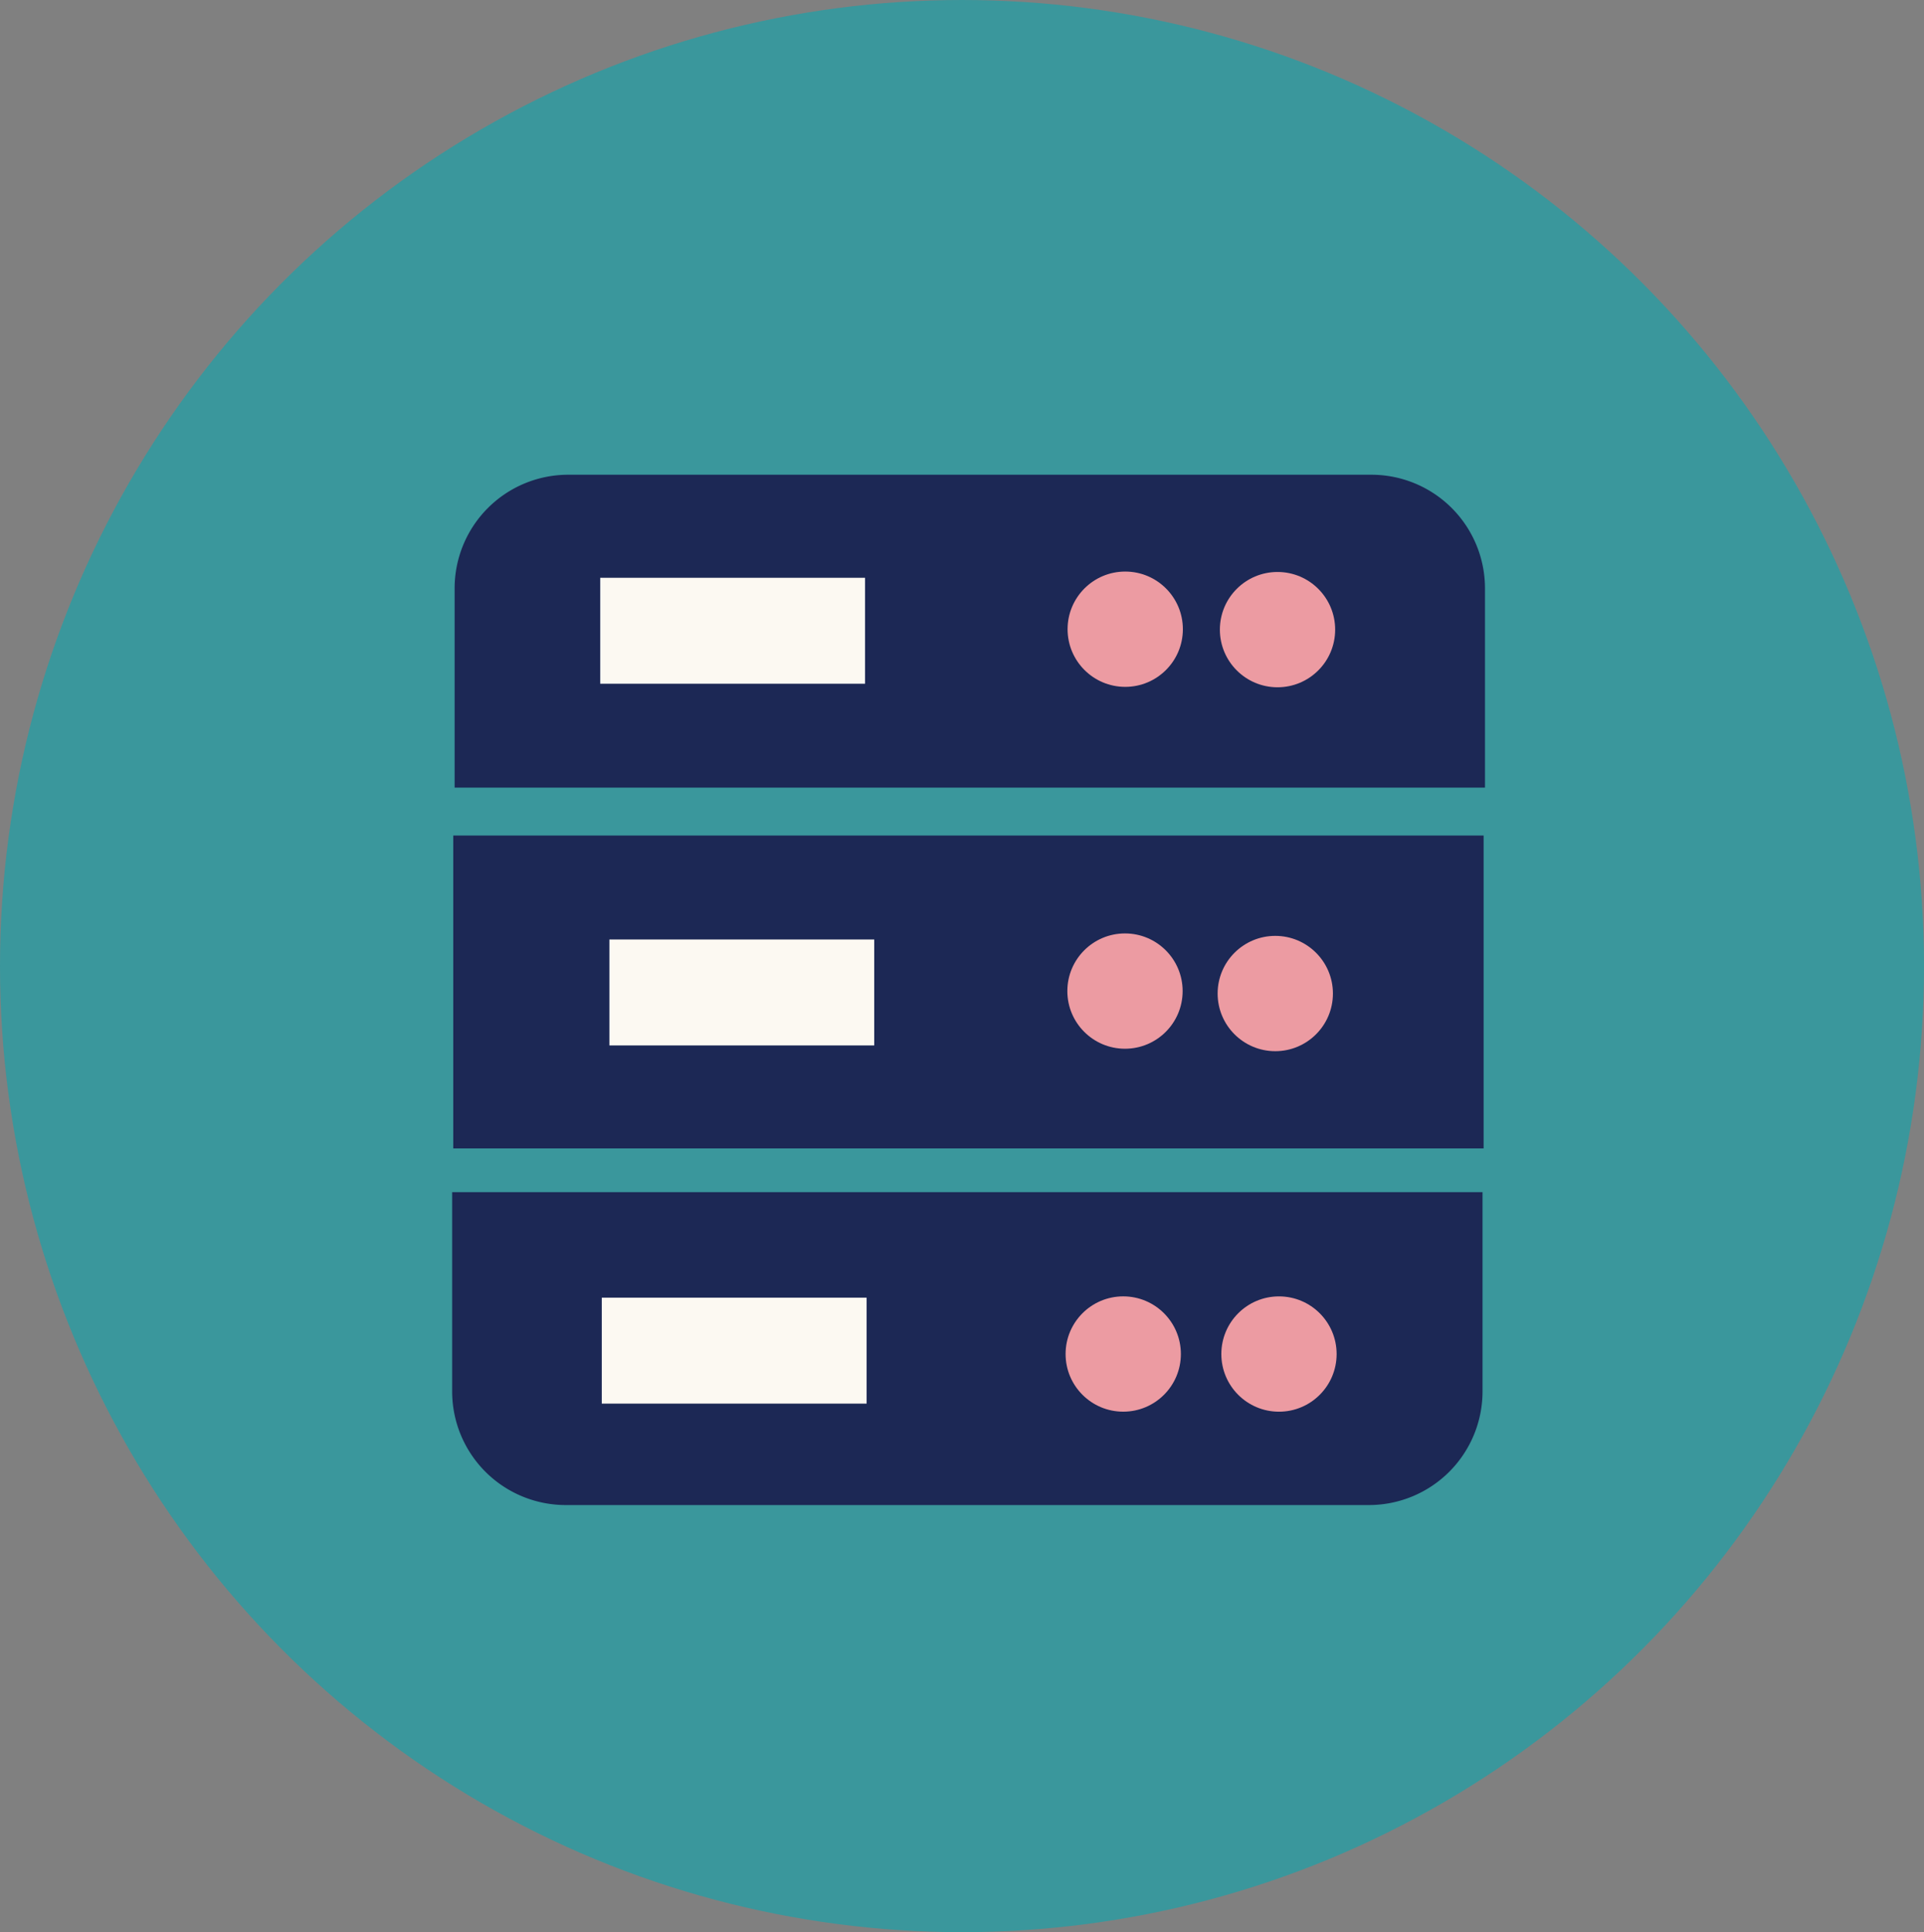 <svg xmlns="http://www.w3.org/2000/svg" viewBox="0 0 846.833 850.292"><rect x="0" y="0" width="846.833" height="850.292" fill="#808080" stroke="none"/><ellipse cx="423.416" cy="425.146" rx="423.416" ry="425.146" style="fill:#3a979c"></ellipse><rect x="199.494" y="367.695" width="453.508" height="137.689" style="fill:#1c2855"></rect><path d="M199.013,524.641H652.521a0,0,0,0,1,0,0v87.689a50,50,0,0,1-50,50H249.013a50,50,0,0,1-50-50V524.641A0,0,0,0,1,199.013,524.641Z" style="fill:#1c2855"></path><path d="M200.095,208.918H653.6a0,0,0,0,1,0,0v87.689a50,50,0,0,1-50,50H250.095a50,50,0,0,1-50-50V208.918A0,0,0,0,1,200.095,208.918Z" transform="translate(853.698 555.525) rotate(180)" style="fill:#1c2855"></path><rect x="264.179" y="254.271" width="116.569" height="46.627" style="fill:#fcf9f2"></rect><rect x="268.219" y="413.442" width="116.569" height="46.627" style="fill:#fcf9f2"></rect><rect x="264.865" y="571.064" width="116.569" height="46.627" style="fill:#fcf9f2"></rect><circle cx="495.259" cy="276.899" r="25.371" style="fill:#ec9ba2"></circle><circle cx="562.289" cy="277.083" r="25.371" style="fill:#ec9ba2"></circle><circle cx="495.156" cy="436.148" r="25.371" style="fill:#ec9ba2"></circle><circle cx="561.303" cy="437.226" r="25.371" style="fill:#ec9ba2"></circle><circle cx="494.382" cy="595.868" r="25.371" style="fill:#ec9ba2"></circle><circle cx="562.931" cy="595.877" r="25.371" style="fill:#ec9ba2"></circle></svg>